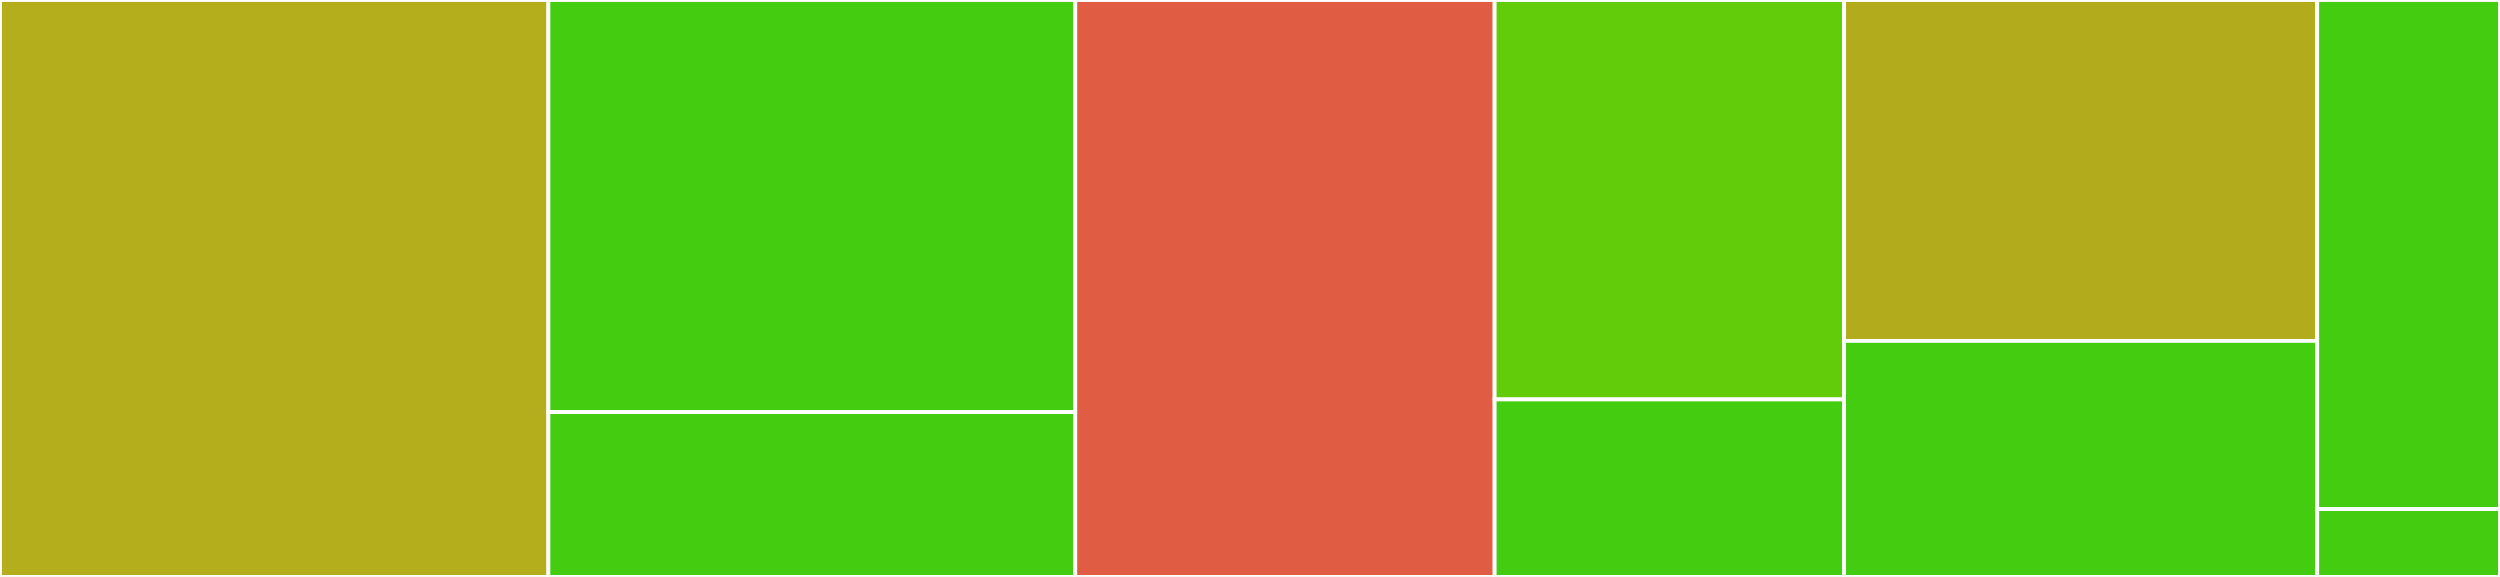<svg baseProfile="full" width="650" height="150" viewBox="0 0 650 150" version="1.1"
xmlns="http://www.w3.org/2000/svg" xmlns:ev="http://www.w3.org/2001/xml-events"
xmlns:xlink="http://www.w3.org/1999/xlink">

<rect x="0" y="0" width="650" height="150" fill="#333333" stroke="none"/>

<style>rect.s{mask:url(#mask);}</style>
<defs>
  <pattern id="white" width="4" height="4" patternUnits="userSpaceOnUse" patternTransform="rotate(45)">
    <rect width="2" height="2" transform="translate(0,0)" fill="white"></rect>
  </pattern>
  <mask id="mask">
    <rect x="0" y="0" width="100%" height="100%" fill="url(#white)"></rect>
  </mask>
</defs>

<rect x="0" y="0" width="142.581" height="150.0" fill="#b4ad1c" stroke="white" stroke-width="1" class=" tooltipped" data-content="Payload.php"><title>Payload.php</title></rect>
<rect x="142.581" y="0" width="136.989" height="107.143" fill="#4c1" stroke="white" stroke-width="1" class=" tooltipped" data-content="Payload/Alert.php"><title>Payload/Alert.php</title></rect>
<rect x="142.581" y="107.143" width="136.989" height="42.857" fill="#4c1" stroke="white" stroke-width="1" class=" tooltipped" data-content="Payload/Sound.php"><title>Payload/Sound.php</title></rect>
<rect x="279.57" y="0" width="109.032" height="150.0" fill="#e05d44" stroke="white" stroke-width="1" class=" tooltipped" data-content="Client.php"><title>Client.php</title></rect>
<rect x="388.602" y="0" width="90.86" height="103.846" fill="#63cc0a" stroke="white" stroke-width="1" class=" tooltipped" data-content="AuthProvider/Token.php"><title>AuthProvider/Token.php</title></rect>
<rect x="388.602" y="103.846" width="90.86" height="46.154" fill="#4c1" stroke="white" stroke-width="1" class=" tooltipped" data-content="AuthProvider/Certificate.php"><title>AuthProvider/Certificate.php</title></rect>
<rect x="479.462" y="0" width="123.011" height="88.636" fill="#b2ac1c" stroke="white" stroke-width="1" class=" tooltipped" data-content="Request.php"><title>Request.php</title></rect>
<rect x="479.462" y="88.636" width="123.011" height="61.364" fill="#4c1" stroke="white" stroke-width="1" class=" tooltipped" data-content="Response.php"><title>Response.php</title></rect>
<rect x="602.473" y="0" width="47.527" height="132.353" fill="#4c1" stroke="white" stroke-width="1" class=" tooltipped" data-content="Notification.php"><title>Notification.php</title></rect>
<rect x="602.473" y="132.353" width="47.527" height="17.647" fill="#4c1" stroke="white" stroke-width="1" class=" tooltipped" data-content="InvalidPayloadException.php"><title>InvalidPayloadException.php</title></rect>
</svg>